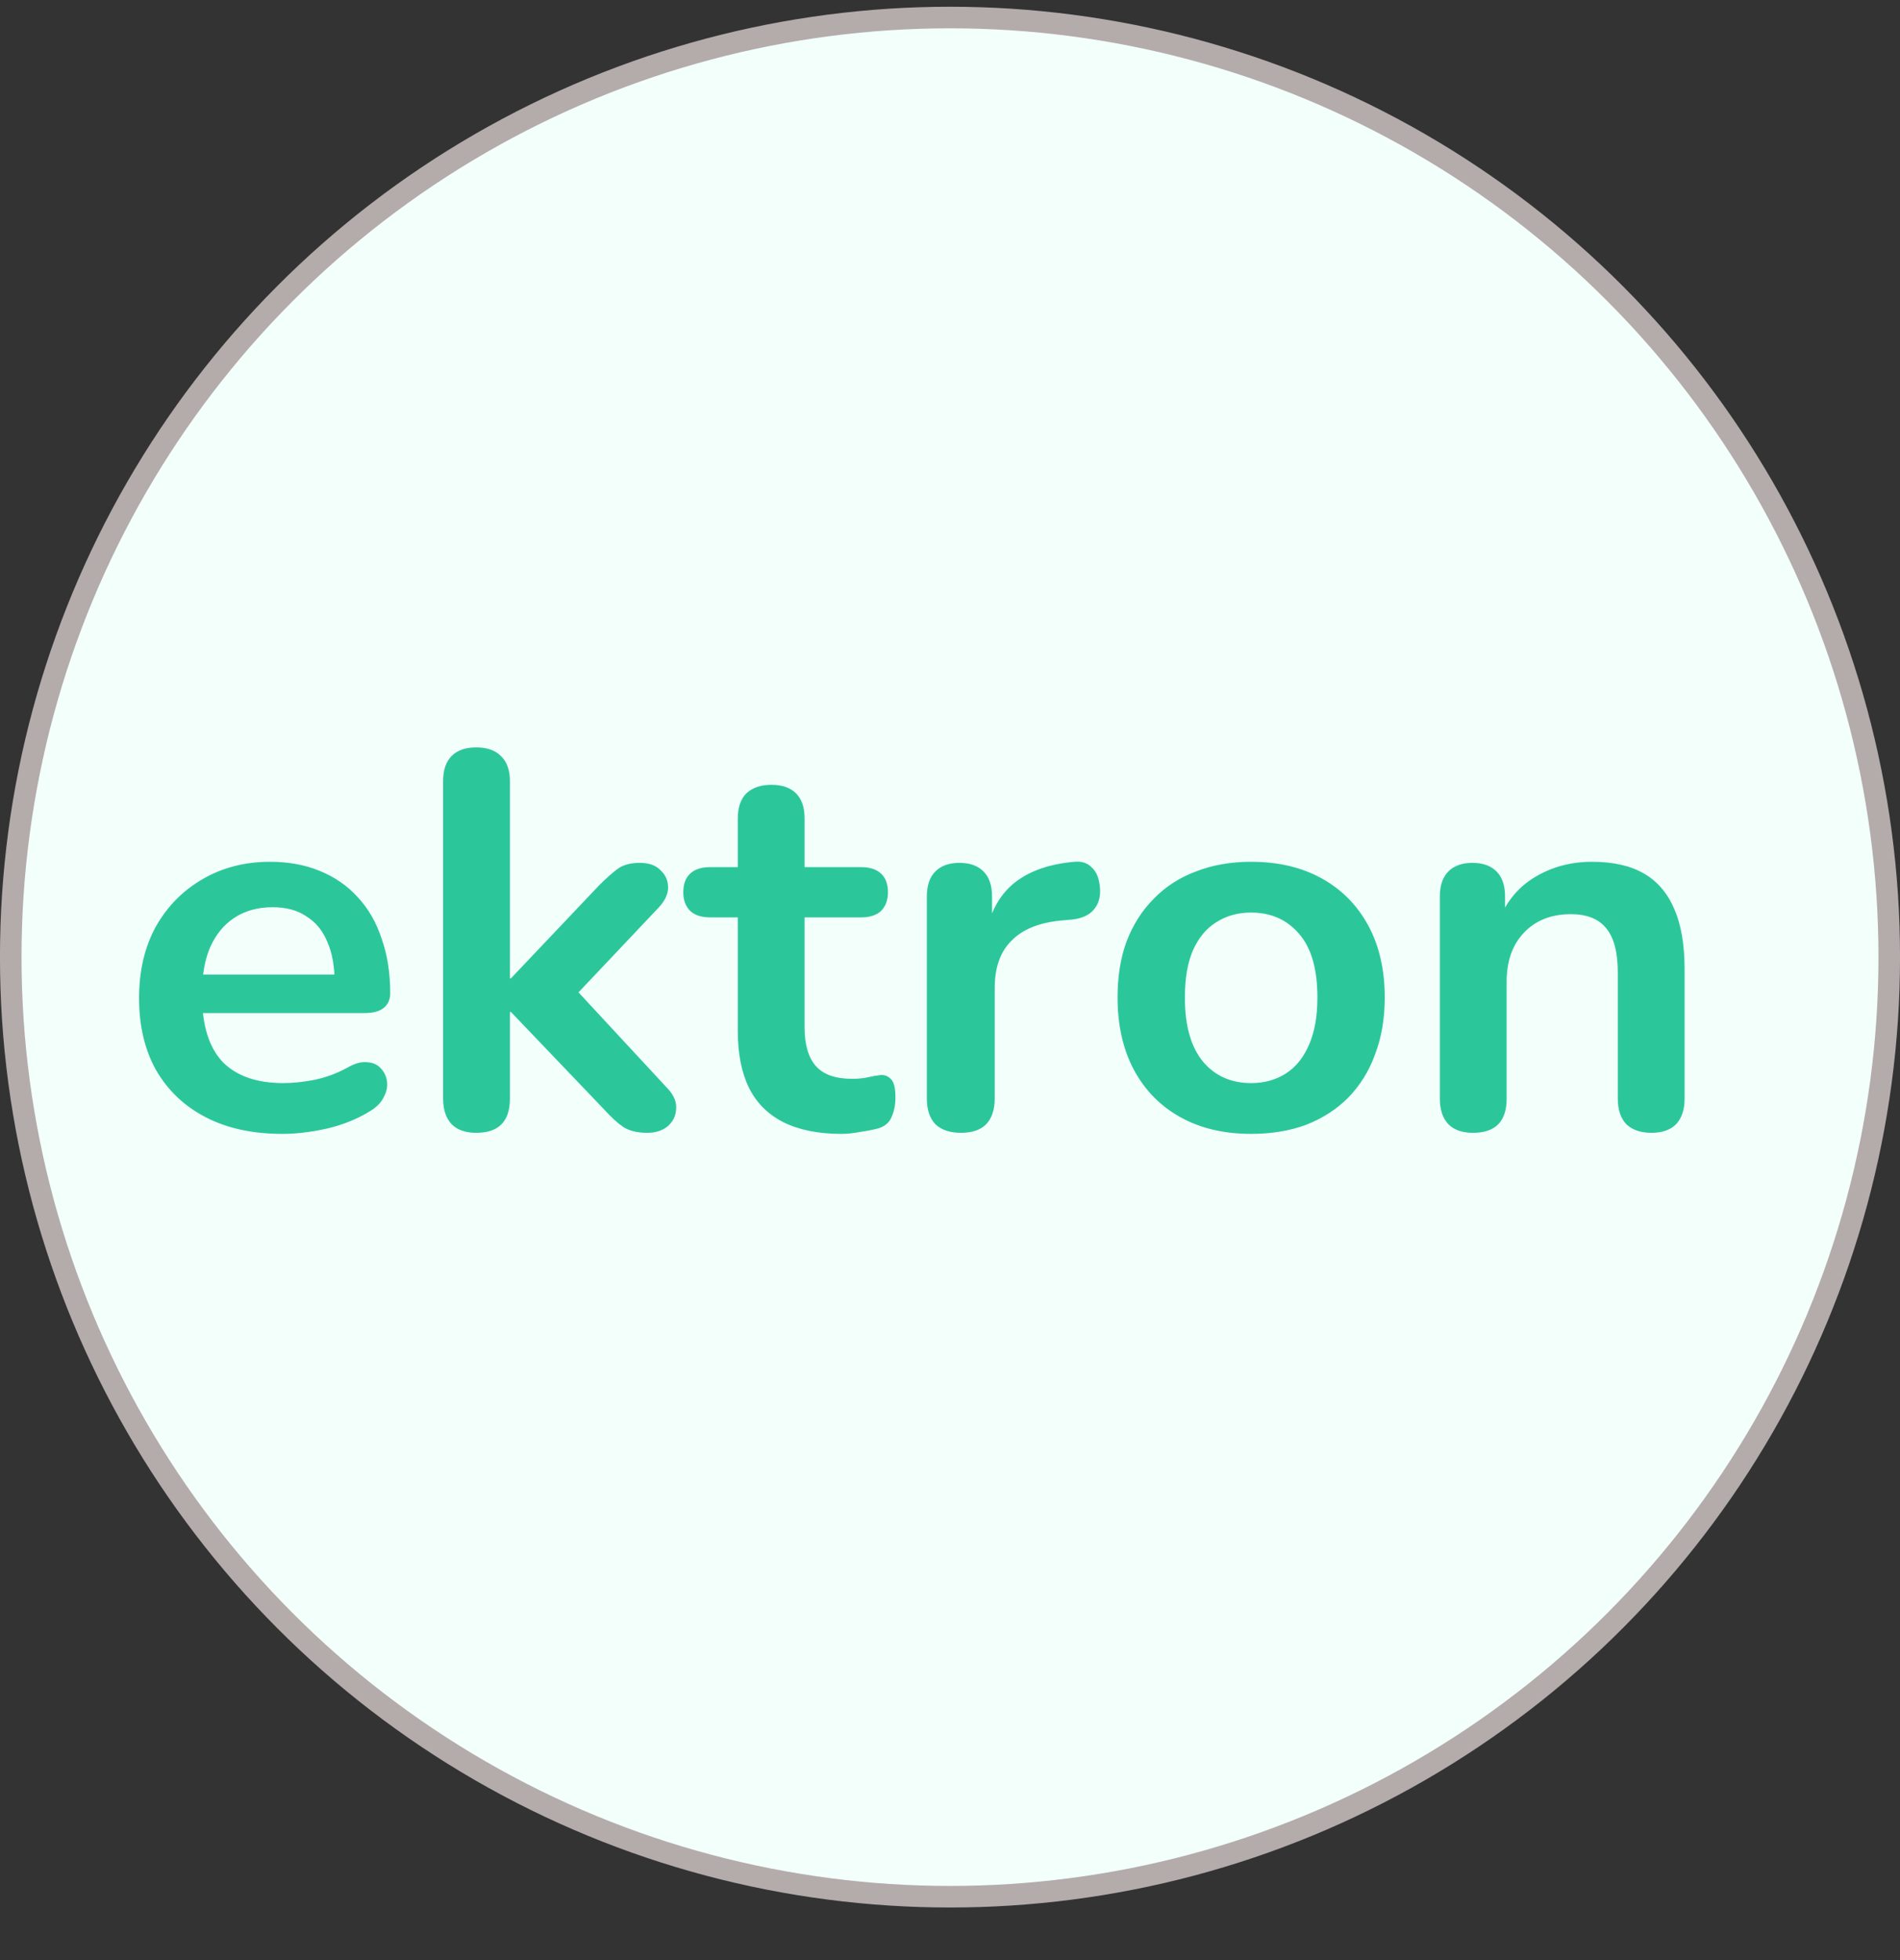 <svg width="32" height="33" viewBox="0 0 32 33" fill="none" xmlns="http://www.w3.org/2000/svg">
<rect x="0" y="0" width="32" height="33" fill="#333333" stroke="none"/>
<circle cx="16" cy="16.114" r="15.819" fill="#F2FFFB" stroke="#B4ABAB" stroke-width="0.363"/>
<path d="M4.754 19.09C4.256 19.09 3.827 18.997 3.467 18.811C3.107 18.625 2.828 18.361 2.63 18.019C2.438 17.677 2.342 17.272 2.342 16.804C2.342 16.348 2.435 15.949 2.621 15.607C2.813 15.265 3.074 14.998 3.404 14.806C3.74 14.608 4.121 14.509 4.547 14.509C4.859 14.509 5.138 14.56 5.384 14.662C5.636 14.764 5.849 14.911 6.023 15.103C6.203 15.295 6.338 15.529 6.428 15.805C6.524 16.075 6.572 16.381 6.572 16.723C6.572 16.831 6.533 16.915 6.455 16.975C6.383 17.029 6.278 17.056 6.14 17.056H3.251V16.408H5.78L5.636 16.543C5.636 16.267 5.594 16.036 5.51 15.85C5.432 15.664 5.315 15.523 5.159 15.427C5.009 15.325 4.82 15.274 4.592 15.274C4.34 15.274 4.124 15.334 3.944 15.454C3.77 15.568 3.635 15.733 3.539 15.949C3.449 16.159 3.404 16.411 3.404 16.705V16.768C3.404 17.26 3.518 17.629 3.746 17.875C3.98 18.115 4.322 18.235 4.772 18.235C4.928 18.235 5.102 18.217 5.294 18.181C5.492 18.139 5.678 18.07 5.852 17.974C5.978 17.902 6.089 17.872 6.185 17.884C6.281 17.89 6.356 17.923 6.41 17.983C6.47 18.043 6.506 18.118 6.518 18.208C6.53 18.292 6.512 18.379 6.464 18.469C6.422 18.559 6.347 18.637 6.239 18.703C6.029 18.835 5.786 18.934 5.51 19C5.24 19.06 4.988 19.09 4.754 19.09ZM8.021 19.072C7.841 19.072 7.703 19.024 7.607 18.928C7.511 18.826 7.463 18.682 7.463 18.496V13.15C7.463 12.964 7.511 12.823 7.607 12.727C7.703 12.631 7.841 12.583 8.021 12.583C8.201 12.583 8.339 12.631 8.435 12.727C8.537 12.823 8.588 12.964 8.588 13.15V16.471H8.606L10.091 14.905C10.211 14.785 10.316 14.692 10.406 14.626C10.496 14.56 10.619 14.527 10.775 14.527C10.931 14.527 11.048 14.569 11.126 14.653C11.21 14.731 11.252 14.827 11.252 14.941C11.252 15.055 11.198 15.169 11.09 15.283L9.524 16.939V16.471L11.243 18.325C11.351 18.439 11.399 18.556 11.387 18.676C11.381 18.79 11.333 18.886 11.243 18.964C11.153 19.036 11.039 19.072 10.901 19.072C10.733 19.072 10.598 19.039 10.496 18.973C10.4 18.907 10.292 18.808 10.172 18.676L8.606 17.038H8.588V18.496C8.588 18.88 8.399 19.072 8.021 19.072ZM14.172 19.09C13.782 19.09 13.455 19.024 13.191 18.892C12.933 18.76 12.741 18.568 12.615 18.316C12.489 18.058 12.426 17.74 12.426 17.362V15.445H11.958C11.814 15.445 11.703 15.409 11.625 15.337C11.547 15.259 11.508 15.154 11.508 15.022C11.508 14.884 11.547 14.779 11.625 14.707C11.703 14.635 11.814 14.599 11.958 14.599H12.426V13.78C12.426 13.594 12.474 13.453 12.57 13.357C12.672 13.261 12.813 13.213 12.993 13.213C13.173 13.213 13.311 13.261 13.407 13.357C13.503 13.453 13.551 13.594 13.551 13.78V14.599H14.505C14.649 14.599 14.76 14.635 14.838 14.707C14.916 14.779 14.955 14.884 14.955 15.022C14.955 15.154 14.916 15.259 14.838 15.337C14.76 15.409 14.649 15.445 14.505 15.445H13.551V17.299C13.551 17.587 13.614 17.803 13.74 17.947C13.866 18.091 14.07 18.163 14.352 18.163C14.454 18.163 14.544 18.154 14.622 18.136C14.7 18.118 14.769 18.106 14.829 18.1C14.901 18.094 14.961 18.118 15.009 18.172C15.057 18.22 15.081 18.322 15.081 18.478C15.081 18.598 15.06 18.706 15.018 18.802C14.982 18.892 14.913 18.955 14.811 18.991C14.733 19.015 14.631 19.036 14.505 19.054C14.379 19.078 14.268 19.09 14.172 19.09ZM16.186 19.072C16 19.072 15.856 19.024 15.754 18.928C15.658 18.826 15.61 18.682 15.61 18.496V15.094C15.61 14.908 15.658 14.767 15.754 14.671C15.85 14.575 15.985 14.527 16.159 14.527C16.333 14.527 16.468 14.575 16.564 14.671C16.66 14.767 16.708 14.908 16.708 15.094V15.661H16.618C16.702 15.301 16.867 15.028 17.113 14.842C17.359 14.656 17.686 14.545 18.094 14.509C18.22 14.497 18.319 14.53 18.391 14.608C18.469 14.68 18.514 14.794 18.526 14.95C18.538 15.1 18.502 15.223 18.418 15.319C18.34 15.409 18.22 15.463 18.058 15.481L17.86 15.499C17.494 15.535 17.218 15.649 17.032 15.841C16.846 16.027 16.753 16.291 16.753 16.633V18.496C16.753 18.682 16.705 18.826 16.609 18.928C16.513 19.024 16.372 19.072 16.186 19.072ZM21.072 19.09C20.616 19.09 20.22 18.997 19.884 18.811C19.547 18.625 19.287 18.361 19.101 18.019C18.915 17.671 18.822 17.263 18.822 16.795C18.822 16.441 18.872 16.126 18.974 15.85C19.082 15.568 19.235 15.328 19.433 15.13C19.631 14.926 19.869 14.773 20.145 14.671C20.421 14.563 20.73 14.509 21.072 14.509C21.527 14.509 21.924 14.602 22.259 14.788C22.596 14.974 22.857 15.238 23.043 15.58C23.229 15.922 23.322 16.327 23.322 16.795C23.322 17.149 23.267 17.467 23.16 17.749C23.058 18.031 22.907 18.274 22.709 18.478C22.512 18.676 22.274 18.829 21.998 18.937C21.723 19.039 21.413 19.09 21.072 19.09ZM21.072 18.235C21.294 18.235 21.488 18.181 21.657 18.073C21.825 17.965 21.953 17.806 22.044 17.596C22.14 17.38 22.188 17.113 22.188 16.795C22.188 16.315 22.085 15.958 21.881 15.724C21.677 15.484 21.407 15.364 21.072 15.364C20.849 15.364 20.654 15.418 20.486 15.526C20.319 15.628 20.186 15.787 20.09 16.003C20 16.213 19.956 16.477 19.956 16.795C19.956 17.269 20.058 17.629 20.262 17.875C20.465 18.115 20.735 18.235 21.072 18.235ZM24.808 19.072C24.628 19.072 24.49 19.024 24.394 18.928C24.298 18.826 24.25 18.682 24.25 18.496V15.094C24.25 14.908 24.298 14.767 24.394 14.671C24.49 14.575 24.625 14.527 24.799 14.527C24.973 14.527 25.108 14.575 25.204 14.671C25.3 14.767 25.348 14.908 25.348 15.094V15.706L25.249 15.481C25.381 15.163 25.585 14.923 25.861 14.761C26.143 14.593 26.461 14.509 26.815 14.509C27.169 14.509 27.46 14.575 27.688 14.707C27.916 14.839 28.087 15.04 28.201 15.31C28.315 15.574 28.372 15.91 28.372 16.318V18.496C28.372 18.682 28.324 18.826 28.228 18.928C28.132 19.024 27.994 19.072 27.814 19.072C27.634 19.072 27.493 19.024 27.391 18.928C27.295 18.826 27.247 18.682 27.247 18.496V16.372C27.247 16.03 27.181 15.781 27.049 15.625C26.923 15.469 26.725 15.391 26.455 15.391C26.125 15.391 25.861 15.496 25.663 15.706C25.471 15.91 25.375 16.183 25.375 16.525V18.496C25.375 18.88 25.186 19.072 24.808 19.072Z" fill="#2BC79A"/>
</svg>
